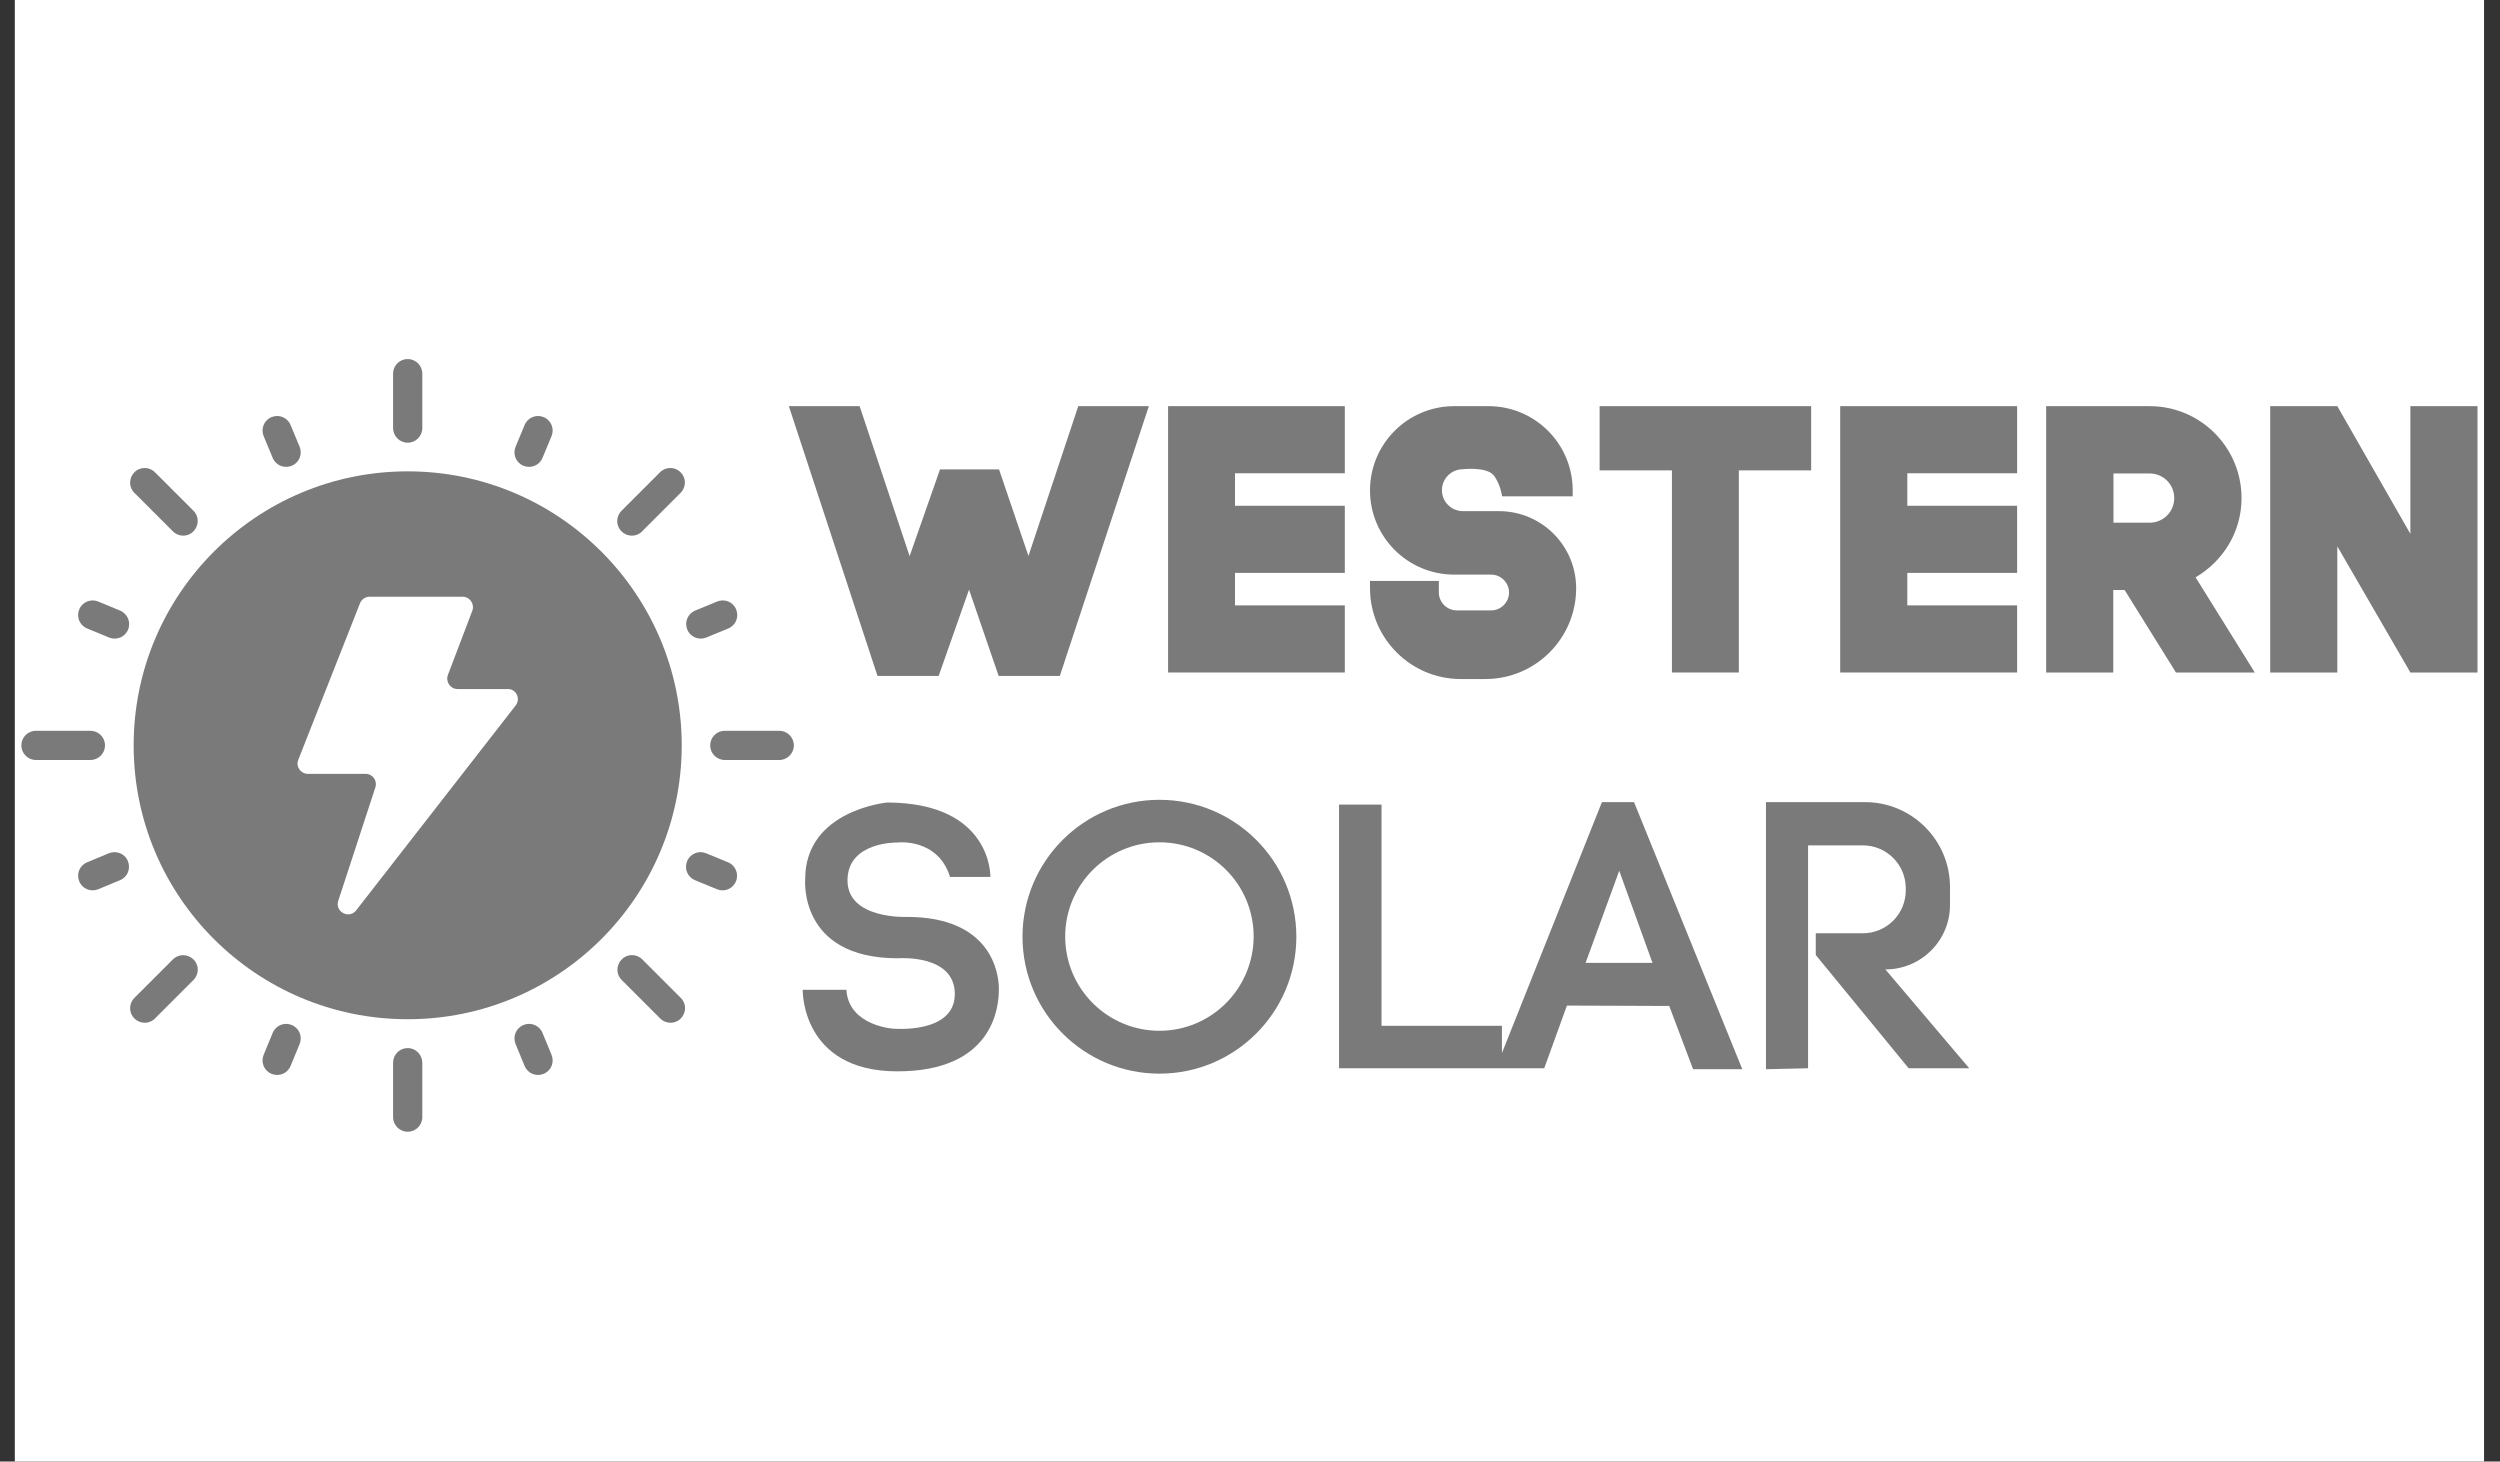 <svg width="130" height="76" viewBox="0 0 130 76" fill="none" xmlns="http://www.w3.org/2000/svg">
<rect x="0" y="0" width="130" height="76" fill="#333333" stroke="none"/>
<path d="M129.17 0H0.77V76H129.17V0Z" fill="white"/>
<path d="M21.2 24.51C13.33 24.51 6.95 30.89 6.95 38.76C6.95 46.63 13.33 53 21.2 53C29.07 53 35.45 46.62 35.45 38.75C35.44 30.89 29.06 24.51 21.2 24.51ZM26.81 36.69L18.52 47.34C18.15 47.81 17.4 47.41 17.59 46.84L19.52 40.94C19.63 40.59 19.38 40.24 19.01 40.24H16.01C15.63 40.24 15.37 39.86 15.51 39.51L18.72 31.37C18.8 31.17 19 31.03 19.22 31.03H24.06C24.43 31.03 24.69 31.41 24.56 31.76L23.29 35.1C23.16 35.45 23.42 35.83 23.79 35.83H26.4C26.84 35.82 27.09 36.33 26.81 36.69Z" fill="#7A7A7A"/>
<path d="M21.2 54.5C20.78 54.5 20.44 54.84 20.44 55.26V58.09C20.44 58.51 20.78 58.85 21.2 58.85C21.62 58.85 21.96 58.51 21.96 58.09V55.26C21.95 54.84 21.62 54.5 21.2 54.5Z" fill="#7A7A7A"/>
<path d="M28.21 53.71C28.05 53.32 27.61 53.14 27.22 53.3C26.83 53.46 26.65 53.9 26.81 54.29L27.28 55.43C27.44 55.82 27.88 56 28.27 55.84C28.66 55.68 28.84 55.24 28.68 54.85L28.21 53.71Z" fill="#7A7A7A"/>
<path d="M37.86 44.84L36.72 44.37C36.33 44.21 35.89 44.39 35.73 44.78C35.57 45.17 35.75 45.61 36.14 45.77L37.28 46.24C37.67 46.4 38.11 46.22 38.27 45.83C38.43 45.45 38.25 45 37.86 44.84Z" fill="#7A7A7A"/>
<path d="M36.73 33.15L37.87 32.68C38.26 32.52 38.44 32.08 38.28 31.69C38.12 31.3 37.68 31.12 37.29 31.28L36.15 31.75C35.76 31.91 35.58 32.35 35.74 32.74C35.9 33.13 36.34 33.31 36.73 33.15Z" fill="#7A7A7A"/>
<path d="M27.22 24.22C27.61 24.38 28.05 24.2 28.21 23.81L28.68 22.68C28.84 22.29 28.66 21.85 28.27 21.69C27.88 21.53 27.44 21.71 27.28 22.1L26.81 23.23C26.65 23.62 26.83 24.06 27.22 24.22Z" fill="#7A7A7A"/>
<path d="M14.18 23.81C14.34 24.2 14.78 24.38 15.17 24.22C15.56 24.06 15.74 23.62 15.58 23.23L15.11 22.1C14.95 21.71 14.51 21.53 14.12 21.69C13.73 21.85 13.55 22.29 13.71 22.68L14.18 23.81Z" fill="#7A7A7A"/>
<path d="M6.24 31.75L5.11 31.28C4.72 31.12 4.28 31.3 4.12 31.69C3.96 32.08 4.14 32.52 4.53 32.68L5.67 33.15C6.06 33.31 6.5 33.13 6.66 32.74C6.82 32.35 6.63 31.91 6.24 31.75Z" fill="#7A7A7A"/>
<path d="M5.66 44.37L4.53 44.84C4.14 45 3.96 45.44 4.12 45.83C4.28 46.22 4.72 46.4 5.11 46.24L6.24 45.77C6.63 45.61 6.81 45.17 6.65 44.78C6.5 44.39 6.05 44.21 5.66 44.37Z" fill="#7A7A7A"/>
<path d="M15.17 53.3C14.78 53.14 14.34 53.32 14.18 53.71L13.71 54.85C13.55 55.24 13.73 55.68 14.12 55.84C14.51 56 14.95 55.82 15.11 55.43L15.58 54.29C15.74 53.9 15.56 53.46 15.17 53.3Z" fill="#7A7A7A"/>
<path d="M33.4 49.89C33.1 49.59 32.62 49.59 32.33 49.89C32.03 50.19 32.03 50.67 32.33 50.96L34.33 52.96C34.63 53.26 35.11 53.26 35.4 52.96C35.7 52.66 35.7 52.18 35.4 51.89L33.4 49.89Z" fill="#7A7A7A"/>
<path d="M40.52 38H37.69C37.27 38 36.93 38.34 36.93 38.76C36.93 39.18 37.27 39.52 37.69 39.52H40.52C40.94 39.52 41.28 39.18 41.28 38.76C41.28 38.34 40.94 38 40.52 38Z" fill="#7A7A7A"/>
<path d="M34.32 24.56L32.32 26.56C32.02 26.86 32.02 27.34 32.32 27.63C32.62 27.93 33.1 27.93 33.39 27.63L35.39 25.63C35.69 25.33 35.69 24.85 35.39 24.56C35.1 24.26 34.62 24.26 34.32 24.56Z" fill="#7A7A7A"/>
<path d="M21.2 23.02C21.62 23.02 21.96 22.68 21.96 22.26V19.43C21.96 19.01 21.62 18.67 21.2 18.67C20.78 18.67 20.44 19.01 20.44 19.43V22.26C20.44 22.68 20.78 23.02 21.2 23.02Z" fill="#7A7A7A"/>
<path d="M8.99 27.63C9.29 27.93 9.77 27.93 10.06 27.63C10.35 27.33 10.36 26.85 10.06 26.56L8.06 24.56C7.76 24.26 7.28 24.26 6.99 24.56C6.69 24.86 6.69 25.34 6.99 25.63L8.99 27.63Z" fill="#7A7A7A"/>
<path d="M5.46 38.76C5.46 38.34 5.12 38 4.7 38H1.87C1.45 38 1.11 38.34 1.11 38.76C1.11 39.18 1.45 39.52 1.87 39.52H4.7C5.12 39.52 5.46 39.18 5.46 38.76Z" fill="#7A7A7A"/>
<path d="M8.99 49.89L6.99 51.89C6.69 52.19 6.69 52.67 6.99 52.96C7.29 53.26 7.77 53.26 8.06 52.96L10.06 50.96C10.36 50.66 10.36 50.18 10.06 49.89C9.76 49.6 9.29 49.59 8.99 49.89Z" fill="#7A7A7A"/>
<path d="M86.94 34.97H90.42V24.46H94.18V21.12H90.42H86.94H83.18V24.46H86.94V34.97Z" fill="#7A7A7A"/>
<path d="M69.93 34.97V31.48H64.22V29.79H69.93V26.3H64.22V24.61H69.93V21.12H64.22H60.74V24.61V26.3V29.79V31.48V34.97H64.22H69.93Z" fill="#7A7A7A"/>
<path d="M95.69 21.12V24.61V26.3V29.79V31.48V34.97H99.18H104.89V31.48H99.18V29.79H104.89V26.3H99.18V24.61H104.89V21.12H99.18H95.69Z" fill="#7A7A7A"/>
<path d="M116.56 25.9C116.56 23.26 114.42 21.12 111.78 21.12H109.89H106.4V30.68V34.97H109.89V30.68H110.48L113.15 34.97H117.25L114.17 30.02C115.59 29.19 116.56 27.67 116.56 25.9ZM109.9 24.62H111.78C112.49 24.62 113.06 25.19 113.06 25.9C113.06 26.61 112.49 27.18 111.78 27.18H109.9V24.62Z" fill="#7A7A7A"/>
<path d="M125.34 21.12V27.76L121.54 21.12H118.05V34.97H121.54V28.41L125.34 34.97H128.83V21.12H125.34Z" fill="#7A7A7A"/>
<path d="M48.81 35.15L50.39 30.66L51.93 35.15H55.11L59.74 21.12H56.07L53.48 28.91L51.95 24.41H48.88L47.3 28.92L44.7 21.12H41.02L45.63 35.15H48.81Z" fill="#7A7A7A"/>
<path d="M75.96 35.31H77.24C79.84 35.31 81.96 33.2 81.96 30.59C81.96 28.38 80.17 26.58 77.95 26.58H76.07C75.47 26.58 74.98 26.09 74.98 25.49C74.98 24.89 75.47 24.4 76.07 24.4C76.07 24.4 77.35 24.25 77.7 24.75C78.04 25.23 78.11 25.81 78.11 25.81H81.78V25.5C81.78 23.08 79.82 21.12 77.4 21.12H75.62C73.2 21.12 71.24 23.08 71.24 25.5C71.24 27.92 73.2 29.88 75.62 29.88H77.54C78.05 29.88 78.47 30.3 78.47 30.81C78.47 31.32 78.05 31.74 77.54 31.74H75.75C75.24 31.74 74.82 31.32 74.82 30.81V30.21H71.24V30.6C71.25 33.2 73.36 35.31 75.96 35.31Z" fill="#7A7A7A"/>
<path d="M60.29 41.59C56.36 41.59 53.17 44.78 53.17 48.71C53.17 52.64 56.36 55.83 60.29 55.83C64.22 55.83 67.41 52.64 67.41 48.71C67.41 44.77 64.22 41.59 60.29 41.59ZM60.29 53.6C57.59 53.6 55.39 51.41 55.39 48.7C55.39 46 57.58 43.8 60.29 43.8C63 43.8 65.19 45.99 65.19 48.7C65.18 51.41 62.99 53.6 60.29 53.6Z" fill="#7A7A7A"/>
<path d="M83.3 41.71L78.1 54.76V53.34H71.84V41.84H69.63V53.34V55.55H71.84H77.78H78.09H80.3L81.48 52.29L86.8 52.31L88.04 55.6H90.6L84.97 41.71H83.3ZM82.45 50.07L84.2 45.28L85.93 50.07H82.45Z" fill="#7A7A7A"/>
<path d="M101.4 47.06V46.13C101.4 43.69 99.42 41.71 96.98 41.71H91.83V55.6L94.02 55.55V43.96H96.87C98.1 43.96 99.1 44.96 99.1 46.19V46.3C99.1 47.53 98.1 48.53 96.87 48.53H94.42V49.66L99.25 55.55H102.4L98.04 50.41C99.9 50.41 101.4 48.91 101.4 47.06Z" fill="#7A7A7A"/>
<path d="M47.17 47.68C47.17 47.68 44.07 47.82 44.07 45.78C44.07 43.75 46.67 43.81 46.67 43.81C46.67 43.81 48.77 43.56 49.4 45.6H51.5C51.5 45.6 51.61 41.75 46.14 41.73C46.14 41.73 41.87 42.12 41.87 45.71C41.87 45.71 41.5 49.83 46.68 49.83C46.68 49.83 49.65 49.59 49.65 51.69C49.65 53.79 46.43 53.49 46.43 53.49C46.43 53.49 44.2 53.34 44.02 51.56V51.47H41.74C41.74 51.47 41.65 55.71 46.66 55.71C51.67 55.71 51.94 52.34 51.94 51.47C51.96 50.6 51.54 47.68 47.17 47.68Z" fill="#7A7A7A"/>
</svg>
